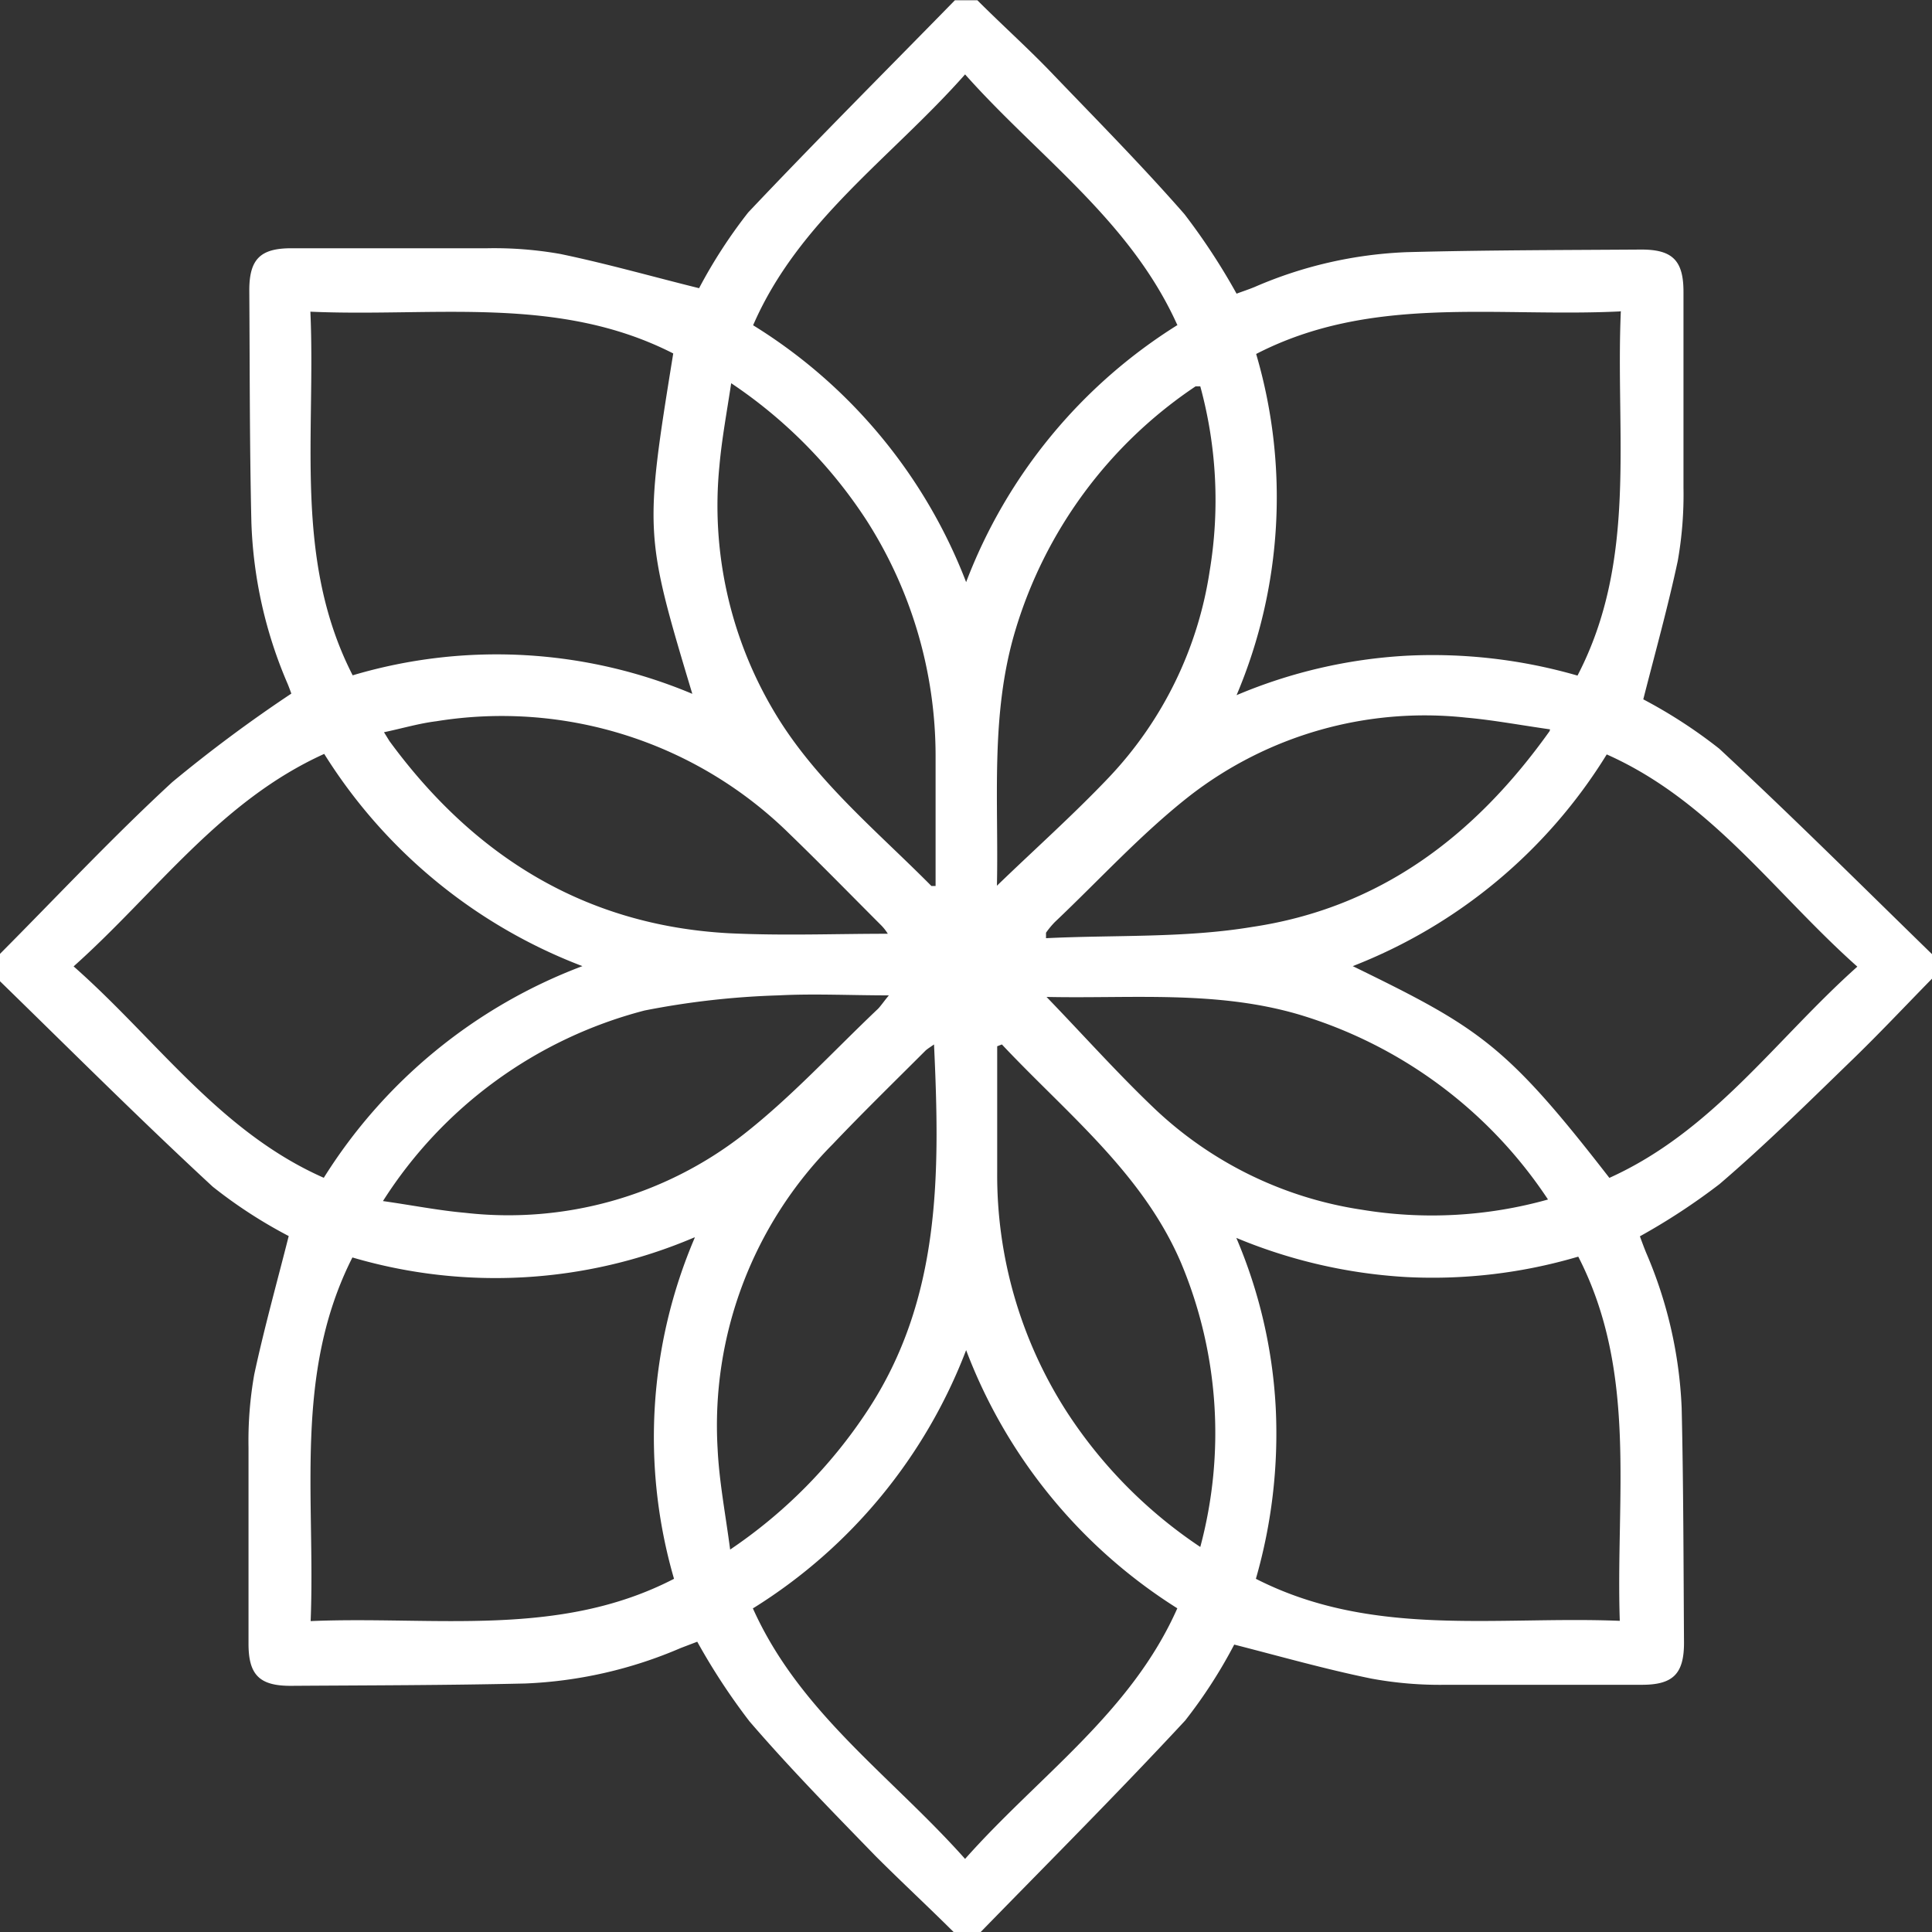 <svg id="Layer_1_Image" fill="#ffffff" data-name="Layer 1 Image" xmlns="http://www.w3.org/2000/svg" viewBox="0 0 74.01 74.01"><rect x="0" y="0" width="74.01" height="74.01" fill="#333333" stroke="none"/><path d="M-312.43-31h.86c1,1,2,1.89,2.93,2.87,1.68,1.75,3.39,3.48,5,5.32a24.6,24.6,0,0,1,2,3.05c.21-.08.46-.16.7-.26a16.19,16.19,0,0,1,5.81-1.33c3-.08,6-.08,9-.1,1.19,0,1.61.42,1.61,1.62,0,2.5,0,5,0,7.51a14.56,14.56,0,0,1-.22,2.8c-.38,1.78-.87,3.53-1.32,5.3a19,19,0,0,1,2.91,1.89c2.78,2.58,5.47,5.26,8.19,7.91v.86c-1.06,1.08-2.09,2.18-3.18,3.23-1.64,1.59-3.27,3.2-5,4.68a24.6,24.6,0,0,1-3.05,2c.07.19.15.41.24.63a16.75,16.75,0,0,1,1.36,5.94c.07,3,.07,6,.09,9,0,1.19-.42,1.61-1.61,1.61-2.5,0-5,0-7.51,0a14.45,14.45,0,0,1-2.87-.24c-1.76-.36-3.48-.85-5.24-1.3a18.91,18.91,0,0,1-1.88,2.91c-2.58,2.78-5.27,5.47-7.92,8.19h-.86c-1-1-2.08-2-3.08-3-1.64-1.69-3.29-3.37-4.83-5.16a24.6,24.6,0,0,1-2-3.05l-.63.24a16.76,16.76,0,0,1-5.95,1.36c-3,.07-6,.07-9,.09-1.19,0-1.61-.42-1.61-1.61,0-2.51,0-5,0-7.52a14.56,14.56,0,0,1,.22-2.8c.38-1.77.87-3.52,1.32-5.3a18.27,18.27,0,0,1-2.91-1.89c-2.78-2.57-5.47-5.26-8.19-7.91V5.57c2.21-2.22,4.34-4.5,6.64-6.62a54.51,54.51,0,0,1,4.56-3.39s-.07-.2-.14-.37A17,17,0,0,1-339.38-11c-.07-3-.06-5.92-.08-8.89,0-1.19.42-1.61,1.61-1.61,2.5,0,5,0,7.51,0a14.5,14.5,0,0,1,2.8.22c1.78.37,3.53.87,5.31,1.31a19.33,19.33,0,0,1,1.88-2.9C-317.77-25.6-315.08-28.29-312.43-31Zm-10,47.4a19.41,19.41,0,0,1-13.08.76c-2.26,4.46-1.41,9.2-1.6,13.93,4.76-.2,9.51.66,13.92-1.62A19.44,19.44,0,0,1-322.39,16.39Zm-.05-20.8c-1.84-6.12-1.85-6.21-.74-13.07-4.41-2.25-9.15-1.39-13.9-1.6.21,4.75-.65,9.5,1.62,13.93A19.34,19.34,0,0,1-322.44-4.41Zm33.89,21.54a19.68,19.68,0,0,1-6.56.77,19.87,19.87,0,0,1-6.5-1.5,19.13,19.13,0,0,1,1.51,6.51,20.11,20.11,0,0,1-.76,6.55c4.45,2.27,9.2,1.42,13.94,1.61C-287.12,26.32-286.27,21.57-288.55,17.13Zm1.63-36.22c-4.77.23-9.51-.65-13.93,1.63a19.44,19.44,0,0,1-.75,13.07,19.45,19.45,0,0,1,6.49-1.51,20,20,0,0,1,6.57.76C-286.27-9.57-287.13-14.32-286.92-19.09Zm-49.66,33.21A20,20,0,0,1-326.7,6a20.1,20.1,0,0,1-9.89-8.13c-4,1.81-6.44,5.32-9.6,8.14C-343,8.82-340.59,12.36-336.58,14.12Zm49.22,0c4-1.79,6.39-5.3,9.54-8.11-3.18-2.83-5.6-6.35-9.6-8.13A19.91,19.91,0,0,1-297.19,6C-292.35,8.36-291.32,9-287.36,14.11Zm-16.51-32.69c-1.8-4-5.32-6.44-8.13-9.6-2.82,3.19-6.38,5.6-8.12,9.61A20,20,0,0,1-312-8.71,20,20,0,0,1-303.87-18.58Zm-16.26,49.16c1.79,4,5.31,6.43,8.13,9.6,2.82-3.18,6.36-5.6,8.13-9.6A20.09,20.09,0,0,1-312,20.71,20.08,20.08,0,0,1-320.13,30.58ZM-315,4.76a1.87,1.87,0,0,0-.24-.31c-1.18-1.18-2.34-2.37-3.53-3.52A15.71,15.71,0,0,0-332.3-3.38c-.65.08-1.29.27-2,.42l.21.34c3.24,4.42,7.5,7.06,13,7.36C-319,4.84-317.06,4.76-315,4.76Zm6.08,2.42c1.41,1.46,2.72,2.93,4.15,4.29a14.7,14.7,0,0,0,7.92,3.86,16.47,16.47,0,0,0,7.14-.39,17.43,17.43,0,0,0-9.52-7.08C-302.41,6.92-305.67,7.25-308.92,7.18ZM-313.23,9c-.14.1-.24.16-.32.23-1.19,1.19-2.4,2.37-3.56,3.59a15.3,15.3,0,0,0-4.41,11.67c.06,1.25.3,2.49.48,3.86a19,19,0,0,0,5.24-5.29C-312.95,18.76-313,13.93-313.23,9Zm2.41-6.08c1.46-1.41,2.93-2.72,4.28-4.14a14.67,14.67,0,0,0,3.87-7.92,16.55,16.55,0,0,0-.36-7.07c-.09,0-.15,0-.18,0a17.18,17.18,0,0,0-6.92,9.4C-311.08-3.6-310.75-.33-310.82,2.92ZM-321-16.33c-.17,1.13-.36,2.14-.45,3.16a15.42,15.42,0,0,0,2.06,9.36c1.56,2.66,3.93,4.59,6.06,6.74,0,0,.09,0,.16,0,0-1.65,0-3.31,0-5a16.75,16.75,0,0,0-2.64-9A18.35,18.35,0,0,0-321-16.33ZM-310.63,9l-.18.07c0,1.6,0,3.21,0,4.81a16.75,16.75,0,0,0,2.65,9.17,18,18,0,0,0,5.13,5.2,16.85,16.85,0,0,0-.74-10.89C-305.24,13.93-308.14,11.65-310.63,9Zm21-12.07c-1.19-.17-2.2-.36-3.22-.45a14.69,14.69,0,0,0-10.59,3c-1.85,1.45-3.45,3.21-5.16,4.83a3.36,3.36,0,0,0-.34.41l0,.21c2.63-.13,5.3,0,7.89-.43C-296.2,3.78-292.55,1.07-289.65-3ZM-334.34,15c1.13.16,2.13.36,3.15.45a14.65,14.65,0,0,0,10.66-3c1.84-1.44,3.45-3.2,5.16-4.82.12-.13.22-.28.41-.51-1.49,0-2.86-.07-4.22,0a31.35,31.35,0,0,0-5.14.58A16.91,16.91,0,0,0-334.34,15Z" transform="translate(349.01 31.01)"/></svg>